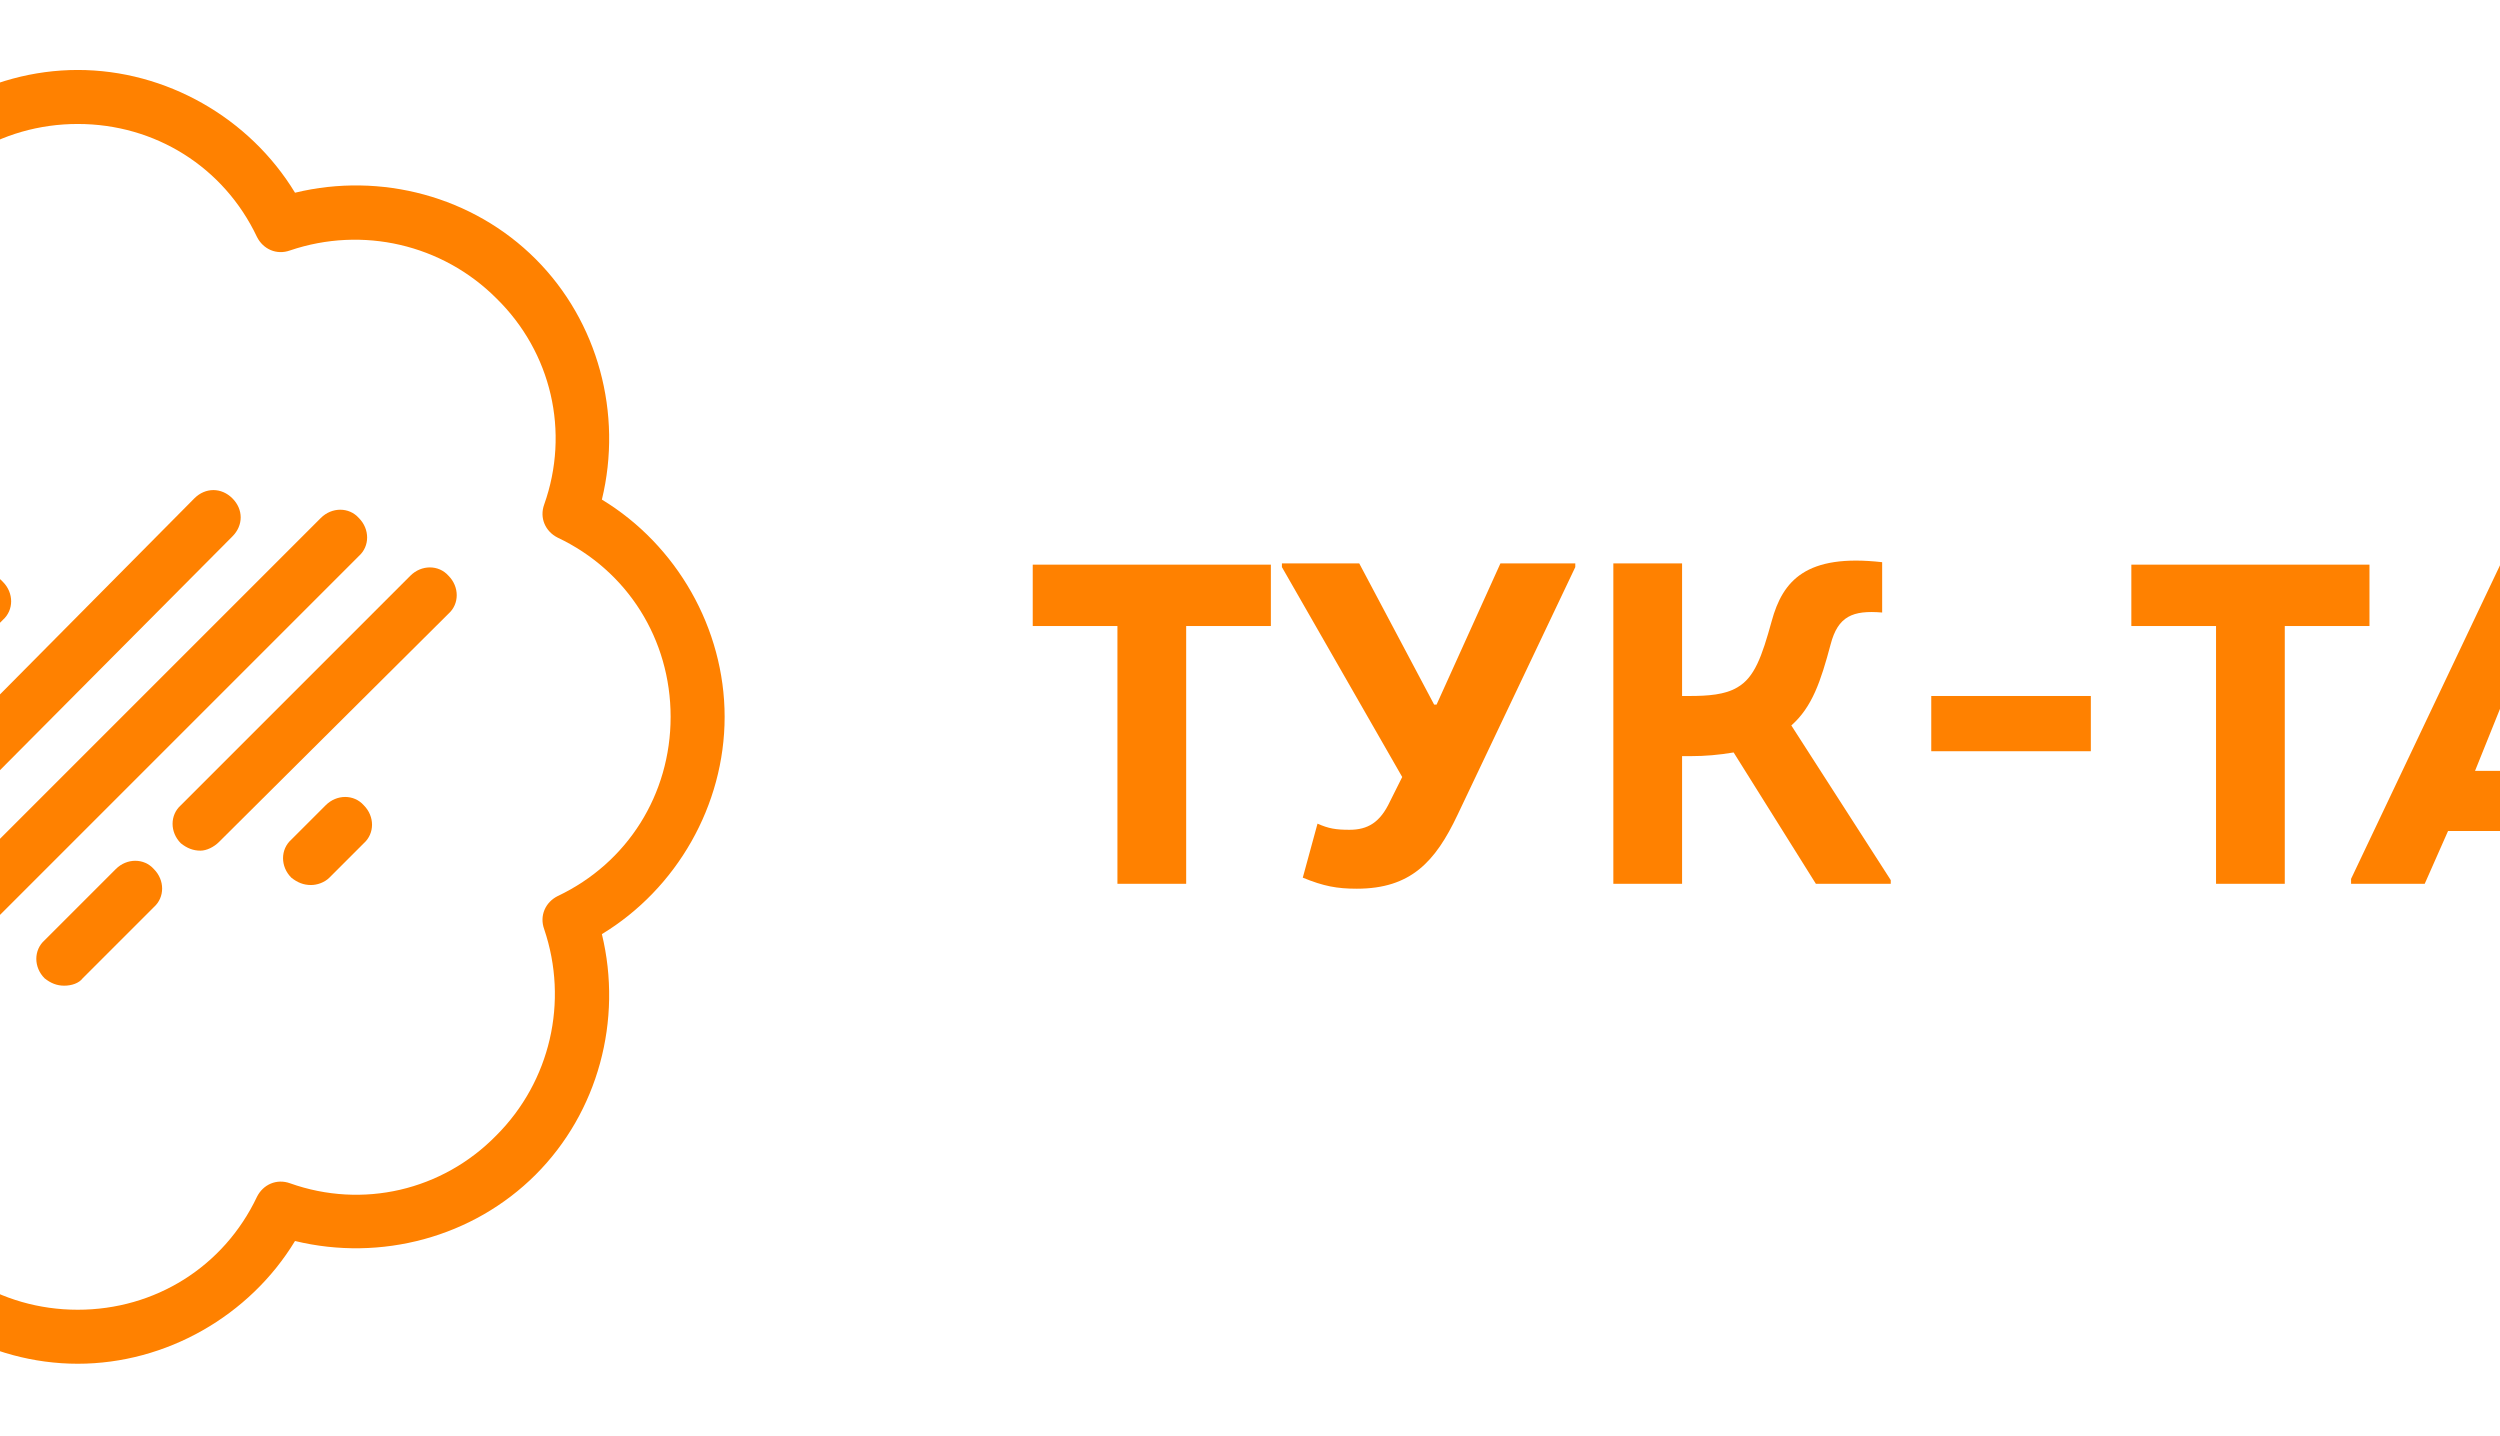 <?xml version="1.0" encoding="UTF-8"?>
<svg preserveAspectRatio="xMidYMid slice" xmlns="http://www.w3.org/2000/svg" width="470px" height="270px" viewBox="0 0 309 117" fill="none">
  <g clip-path="url(#clip0_123_5583)">
    <path d="M59 111.1C51.8 111.1 45 107.2 41.3 101.1C34.3 102.8 26.8 100.8 21.7 95.7C16.6 90.6 14.6 83.1 16.3 76.1C10.2 72.4 6.3 65.6 6.3 58.4C6.3 51.2 10.2 44.4 16.3 40.7C14.6 33.7 16.6 26.2 21.7 21.1C26.8 16 34.3 14 41.3 15.7C45 9.6 51.8 5.7 59 5.7C66.2 5.7 73 9.6 76.7 15.7C83.7 14 91.2 16 96.3 21.1C101.4 26.2 103.4 33.7 101.7 40.7C107.8 44.4 111.7 51.2 111.7 58.4C111.7 65.6 107.8 72.4 101.7 76.1C103.4 83.1 101.4 90.6 96.3 95.7C91.2 100.8 83.7 102.8 76.7 101.1C73 107.2 66.2 111.1 59 111.1ZM42.4 96.3C43.2 96.3 44 96.8 44.4 97.5C47.1 103.2 52.7 106.7 59 106.7C65.3 106.7 70.9 103.2 73.6 97.5C74.1 96.5 75.2 96 76.3 96.4C82.2 98.5 88.7 97 93.1 92.5C97.5 88.1 99 81.6 97 75.7C96.6 74.6 97.1 73.5 98.1 73C103.8 70.3 107.3 64.7 107.3 58.4C107.3 52.1 103.8 46.5 98.1 43.8C97.1 43.3 96.6 42.2 97 41.1C99.1 35.2 97.6 28.7 93.1 24.3C88.7 19.9 82.2 18.4 76.3 20.4C75.2 20.8 74.1 20.3 73.6 19.3C70.9 13.6 65.3 10.1 59 10.1C52.7 10.1 47.1 13.6 44.4 19.3C43.9 20.3 42.8 20.8 41.7 20.4C35.8 18.3 29.3 19.8 24.9 24.3C20.5 28.7 19 35.2 21 41.1C21.4 42.2 20.9 43.3 19.9 43.8C14.2 46.5 10.7 52.1 10.7 58.4C10.7 64.7 14.2 70.3 19.9 73C20.9 73.5 21.4 74.6 21 75.7C18.9 81.6 20.4 88.1 24.9 92.5C29.4 96.9 35.8 98.4 41.7 96.4C41.9 96.3 42.1 96.3 42.4 96.3Z" fill="#FF8100"></path>
    <path d="M30.3 48.4C29.7 48.4 29.2 48.2 28.7 47.8C27.8 46.9 27.8 45.5 28.7 44.7L31.9 41.5C32.8 40.6 34.2 40.6 35 41.5C35.9 42.4 35.9 43.8 35 44.6L31.8 47.8C31.5 48.2 30.9 48.4 30.3 48.4Z" fill="#FF8100"></path>
    <path d="M35.8 54.8C35.2 54.8 34.7 54.6 34.2 54.2C33.3 53.3 33.3 51.9 34.2 51.1L39.4 45.9C40.3 45 41.7 45 42.5 45.9C43.4 46.8 43.4 48.2 42.5 49L37.3 54.2C36.9 54.6 36.4 54.8 35.8 54.8Z" fill="#FF8100"></path>
    <path d="M32.8 69.7C32.2 69.7 31.7 69.5 31.2 69.1C30.3 68.2 30.3 66.8 31.2 66L49.8 47.4C50.7 46.5 52.1 46.5 52.9 47.4C53.8 48.3 53.8 49.7 52.9 50.5L34.4 69.1C34 69.5 33.4 69.7 32.8 69.7Z" fill="#FF8100"></path>
    <path d="M35.5 79.1C34.9 79.1 34.4 78.9 34 78.5C33.1 77.6 33.1 76.3 34 75.4L68.5 40.6C69.4 39.7 70.7 39.7 71.6 40.6C72.5 41.5 72.5 42.8 71.6 43.7L37 78.5C36.6 78.9 36 79.1 35.5 79.1Z" fill="#FF8100"></path>
    <path d="M50.4 75.9C49.8 75.9 49.3 75.7 48.8 75.3C47.9 74.4 47.9 73 48.8 72.2L78.8 42.2C79.7 41.3 81.1 41.3 81.9 42.2C82.8 43.1 82.8 44.5 81.9 45.3L51.9 75.3C51.5 75.7 51 75.9 50.4 75.9Z" fill="#FF8100"></path>
    <path d="M57.9 80.3C57.3 80.3 56.8 80.1 56.3 79.7C55.4 78.8 55.4 77.4 56.3 76.6L62.1 70.8C63 69.9 64.4 69.9 65.2 70.8C66.1 71.7 66.1 73.1 65.2 73.9L59.4 79.7C59.1 80.1 58.5 80.3 57.9 80.3Z" fill="#FF8100"></path>
    <path d="M69 69.3C68.4 69.3 67.9 69.1 67.4 68.7C66.5 67.8 66.5 66.4 67.4 65.6L86.1 46.9C87 46 88.4 46 89.2 46.9C90.1 47.8 90.1 49.2 89.2 50L70.5 68.6C70.1 69 69.5 69.3 69 69.3Z" fill="#FF8100"></path>
    <path d="M78 72.1C77.4 72.1 76.9 71.9 76.4 71.5C75.5 70.6 75.5 69.2 76.4 68.4L79.2 65.6C80.1 64.7 81.5 64.7 82.3 65.6C83.2 66.5 83.2 67.9 82.3 68.7L79.5 71.5C79.1 71.9 78.5 72.1 78 72.1Z" fill="#FF8100"></path>
    <path d="M156.2 51H149.3V72H143.7V51H136.8V46H156.2V51Z" fill="#FF8100"></path>
    <path d="M181 45.9V46.2L171.4 66.4C169.6 70.2 167.6 72.4 163.2 72.4C161.6 72.4 160.5 72.2 158.8 71.5L160 67.1C160.9 67.5 161.5 67.6 162.6 67.6C164.1 67.6 165.1 67 165.9 65.3L166.9 63.3L157.1 46.2V45.9H163.4L169.5 57.4H169.7L174.9 45.9H181Z" fill="#FF8100"></path>
    <path d="M206.7 71.7V72H200.6L193.9 61.3C192.7 61.5 191.6 61.6 190.4 61.6H189.7V72H184.1V45.9H189.7V56.7H190.3C191.8 56.7 193.2 56.6 194.2 56C195.6 55.2 196.2 53.5 197 50.6C197.9 47.3 199.8 45.1 206 45.8V49.9C203.6 49.7 202.4 50.2 201.8 52.5C201 55.5 200.3 57.6 198.6 59.1L206.7 71.7Z" fill="#FF8100"></path>
    <path d="M210 56.7H223V61.2H210V56.7Z" fill="#FF8100"></path>
    <path d="M245.7 51H238.8V72H233.2V51H226.3V46H245.7V51Z" fill="#FF8100"></path>
    <path d="M271 71.6V72H265L263.1 67.7H252.1L250.2 72H244.2V71.6L256.5 45.7H258.7L271 71.6ZM254.3 62.8H260.9L257.6 54.6L254.3 62.8Z" fill="#FF8100"></path>
    <path d="M300.3 45.9V72H294.8V63.7L294.9 57.1L287.3 65.3H286.8L279.2 57.2L279.3 63.5V72H273.7V45.9H275.8L286.9 58.2L298 45.9H300.3Z" fill="#FF8100"></path>
  </g>
  <defs>
    <clipPath id="clip0_123_5583">
      <rect width="309" height="117" fill="white"></rect>
    </clipPath>
  </defs>
</svg>
